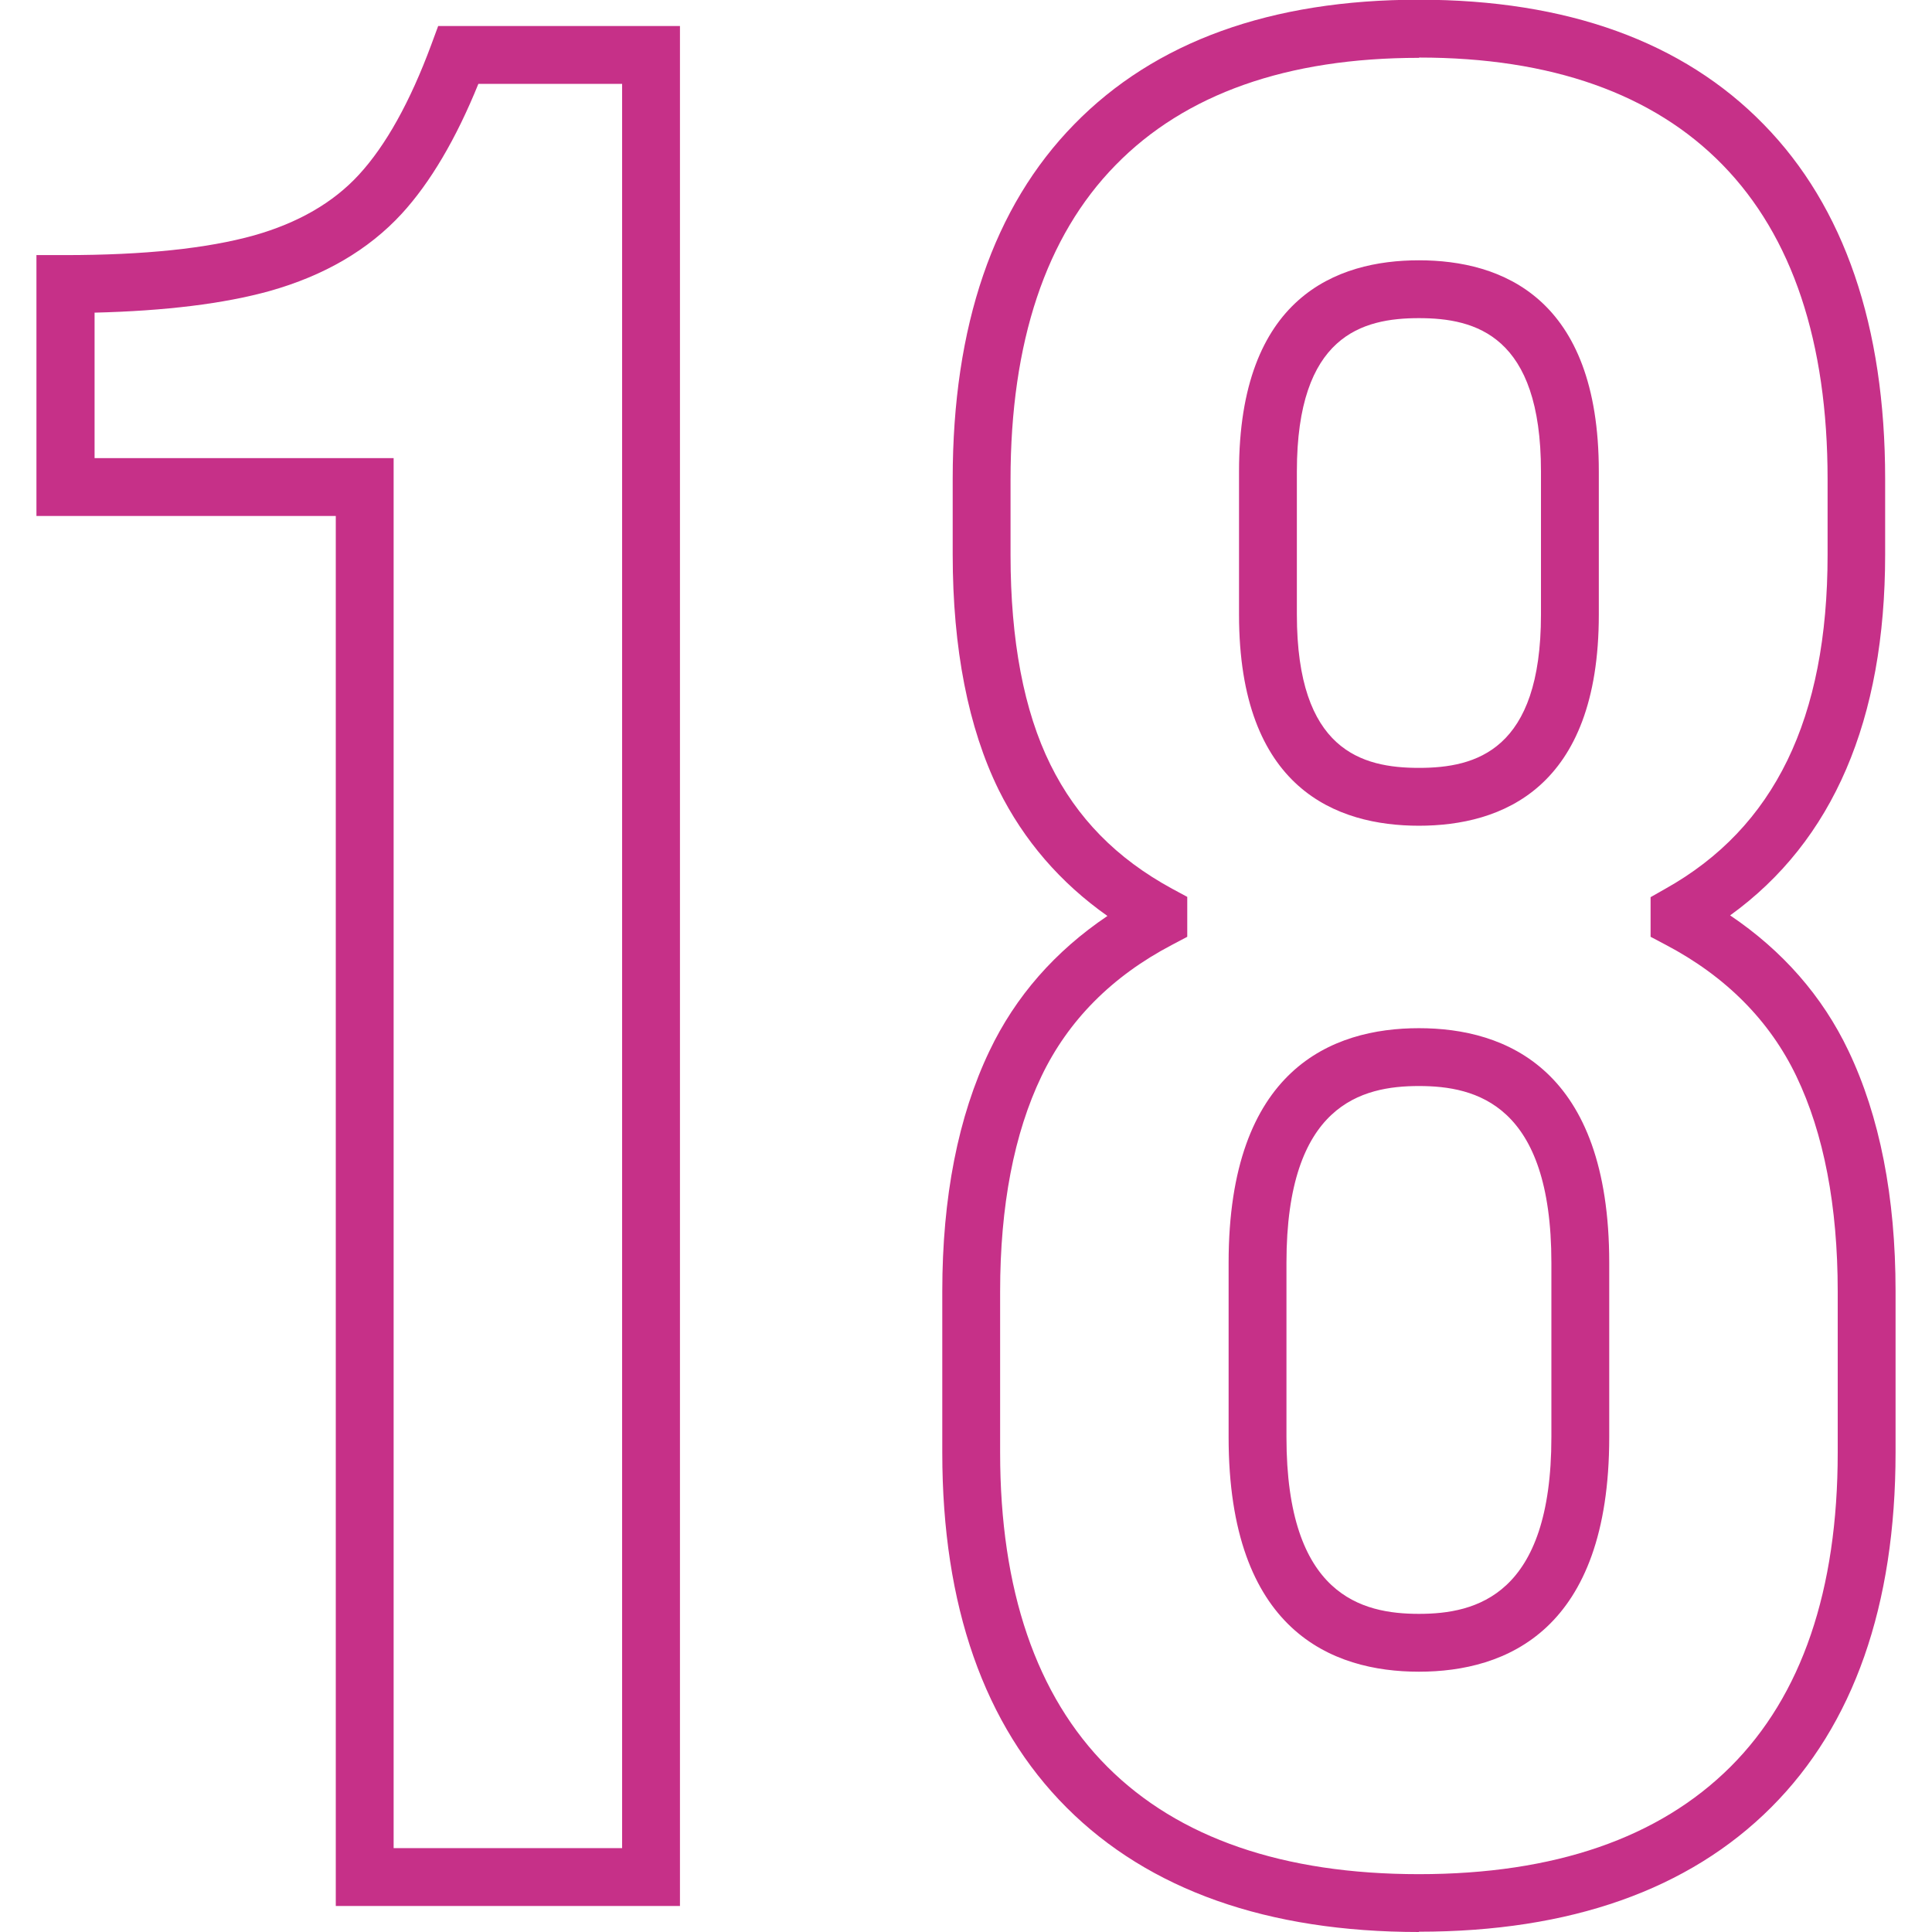<?xml version="1.0" encoding="UTF-8"?><svg id="Layer_2" height="83" width="83" xmlns="http://www.w3.org/2000/svg" viewBox="0 0 64.28 66.8"><defs><style>.cls-1{fill:#c63088;}.cls-2{isolation:isolate;}</style></defs><g id="Layer_1-2"><g id="_18" class="cls-2"><g class="cls-2"><path class="cls-1" d="M22.25,65.9H10.35V17.84H0V8.82H1c2.72,0,4.91-.23,6.52-.68,1.52-.43,2.74-1.13,3.63-2.1,.93-1.01,1.77-2.52,2.5-4.49l.24-.65h8.36V65.9Zm-9.9-2h7.9V2.9h-4.97c-.77,1.9-1.66,3.41-2.65,4.49-1.15,1.25-2.68,2.14-4.56,2.67-1.58,.44-3.61,.69-6.06,.75v5.03H12.35V63.9Z"/><path class="cls-1" d="M47.8,66.8c-5.23,0-9.33-1.45-12.18-4.3h0c-2.85-2.85-4.3-6.98-4.3-12.27v-5.58c0-3.26,.55-6.05,1.63-8.31,.9-1.89,2.27-3.45,4.08-4.67-1.63-1.15-2.89-2.61-3.76-4.36-1.05-2.14-1.59-4.88-1.59-8.14v-2.61c0-5.29,1.41-9.41,4.2-12.26,2.79-2.86,6.8-4.31,11.92-4.31s9.13,1.45,11.92,4.31c2.79,2.85,4.2,6.98,4.2,12.26v2.61c0,5.72-1.8,9.91-5.36,12.48,1.81,1.22,3.19,2.79,4.09,4.68,1.08,2.26,1.63,5.05,1.63,8.31v5.58c0,5.29-1.45,9.42-4.3,12.27s-6.95,4.3-12.18,4.3Zm0-64.8c-4.56,0-8.09,1.25-10.49,3.71-2.41,2.46-3.63,6.12-3.63,10.87v2.61c0,2.95,.46,5.39,1.38,7.25,.91,1.84,2.28,3.24,4.21,4.29l.52,.28v1.38l-.53,.28c-2.08,1.09-3.59,2.62-4.51,4.54-.95,1.98-1.43,4.49-1.43,7.44v5.58c0,4.74,1.25,8.4,3.71,10.86h0c2.46,2.46,6.08,3.71,10.77,3.71s8.3-1.25,10.77-3.71,3.71-6.12,3.71-10.86v-5.58c0-2.95-.48-5.46-1.43-7.44-.92-1.92-2.44-3.45-4.51-4.54l-.53-.28v-1.37l.51-.29c3.77-2.11,5.61-5.88,5.61-11.55v-2.61c0-4.75-1.22-8.4-3.63-10.87-2.4-2.46-5.93-3.71-10.49-3.71Zm0,55.8c-3,0-6.58-1.41-6.58-8.11v-6.03c0-6.7,3.58-8.11,6.58-8.11s6.58,1.41,6.58,8.11v6.03c0,6.7-3.58,8.11-6.58,8.11Zm0-20.25c-1.97,0-4.58,.63-4.58,6.11v6.03c0,5.48,2.61,6.11,4.58,6.11s4.58-.63,4.58-6.11v-6.03c0-5.48-2.61-6.11-4.58-6.11Zm0-9c-2.84,0-6.22-1.27-6.22-7.3v-4.95c0-6.03,3.38-7.3,6.22-7.3s6.22,1.27,6.22,7.3v4.95c0,6.03-3.38,7.3-6.22,7.3Zm0-17.55c-1.96,0-4.22,.6-4.22,5.3v4.95c0,4.7,2.25,5.3,4.22,5.3s4.22-.6,4.22-5.3v-4.95c0-4.7-2.26-5.3-4.22-5.3Z"/></g></g></g></svg>